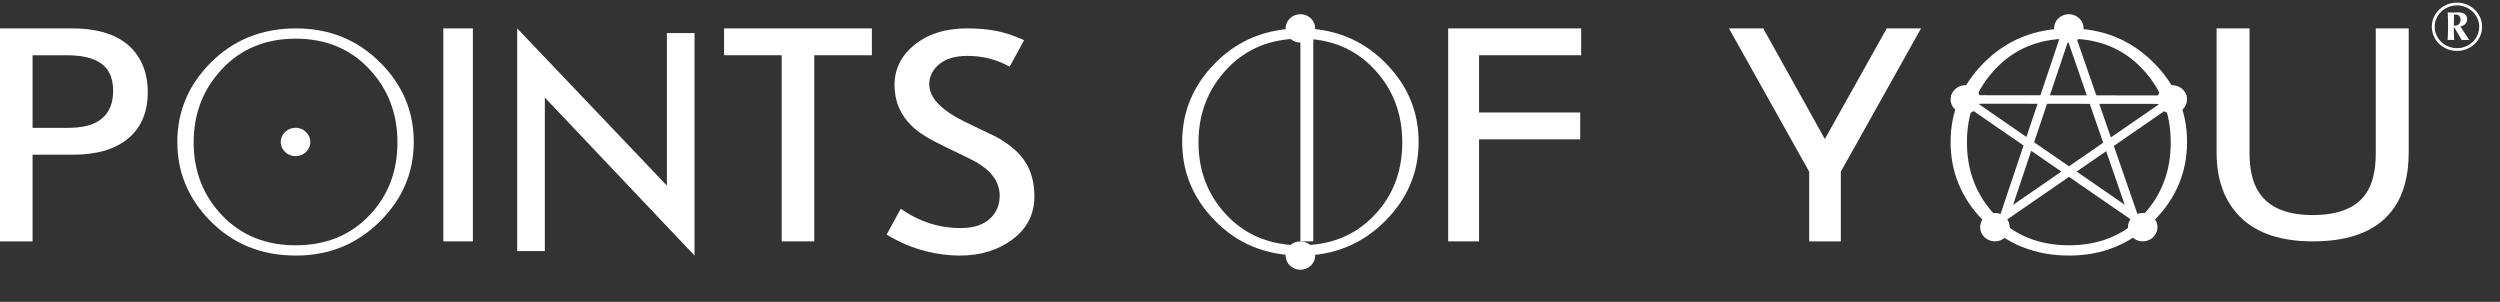 <svg xmlns="http://www.w3.org/2000/svg" xmlns:xlink="http://www.w3.org/1999/xlink" width="193.347" height="23.347" version="1.1" style=""><rect width="100%" height="100%" fill="#333333" stroke="none"/><rect id="backgroundrect" width="100%" height="100%" x="0" y="0" fill="none" stroke="none" class="" style=""/>
    <!-- Generator: Sketch 51.3 (57544) - http://www.bohemiancoding.com/sketch -->
    <title>POY_Academy_logo_black</title>
    <desc>Created with Sketch.</desc>
    <defs>
        <polygon id="path-1" points="0 56 192 56 192 0 0 0"/>
    </defs>
    
<g class="currentLayer" style=""><title>Layer 1</title><g id="L1-4" stroke="none" stroke-width="1" fill="#ffffff" fill-rule="evenodd" class="" fill-opacity="1">
        <g id="POY_Level-4" fill="#ffffff" fill-opacity="1">
            <g id="POY_Academy_logo_black" fill="#ffffff" fill-opacity="1">
                <g id="Group-29" fill="#ffffff" fill-opacity="1">
                    <path d="M191.603,2.714 C191.512,2.914 191.39,3.089 191.234,3.238 C191.078,3.388 190.896,3.506 190.688,3.593 C190.48,3.68 190.257,3.724 190.018,3.724 C189.779,3.724 189.555,3.68 189.347,3.593 C189.139,3.506 188.957,3.388 188.802,3.238 C188.646,3.089 188.523,2.914 188.432,2.714 C188.341,2.514 188.296,2.299 188.296,2.07 C188.296,1.84 188.341,1.626 188.432,1.426 C188.523,1.226 188.646,1.051 188.802,0.902 C188.957,0.752 189.139,0.634 189.347,0.547 C189.555,0.46 189.779,0.416 190.018,0.416 C190.257,0.416 190.48,0.46 190.688,0.547 C190.896,0.634 191.078,0.752 191.234,0.902 C191.39,1.051 191.512,1.226 191.603,1.426 C191.694,1.626 191.739,1.84 191.739,2.07 C191.739,2.299 191.694,2.514 191.603,2.714 zM188.226,2.798 C188.327,3.025 188.466,3.224 188.642,3.392 C188.817,3.561 189.023,3.694 189.26,3.792 C189.497,3.889 189.75,3.937 190.018,3.937 C190.286,3.937 190.538,3.889 190.775,3.792 C191.012,3.694 191.218,3.561 191.394,3.392 C191.57,3.224 191.708,3.025 191.81,2.798 C191.911,2.57 191.961,2.328 191.961,2.07 C191.961,1.812 191.911,1.57 191.81,1.342 C191.708,1.115 191.57,0.916 191.394,0.747 C191.218,0.579 191.012,0.446 190.775,0.348 C190.538,0.251 190.286,0.203 190.018,0.203 C189.75,0.203 189.497,0.251 189.26,0.348 C189.023,0.446 188.817,0.579 188.642,0.747 C188.466,0.916 188.327,1.115 188.226,1.342 C188.124,1.57 188.074,1.812 188.074,2.07 C188.074,2.328 188.124,2.57 188.226,2.798 zM190.235,1.791 C190.195,1.856 190.147,1.902 190.091,1.929 C190.035,1.957 189.978,1.973 189.92,1.979 C189.862,1.984 189.815,1.987 189.779,1.987 L189.779,1.606 C189.779,1.473 189.782,1.314 189.79,1.126 L189.958,1.126 C190.041,1.126 190.118,1.159 190.189,1.225 C190.259,1.291 190.295,1.39 190.295,1.522 C190.295,1.637 190.274,1.727 190.235,1.791 zM190.278,2.044 C190.423,2.023 190.547,1.962 190.65,1.861 C190.754,1.76 190.805,1.635 190.805,1.486 C190.805,1.329 190.748,1.203 190.634,1.105 C190.52,1.008 190.365,0.959 190.17,0.959 C190.065,0.959 189.976,0.96 189.904,0.964 C189.831,0.968 189.77,0.969 189.719,0.969 C189.65,0.969 189.58,0.968 189.51,0.967 C189.439,0.965 189.368,0.962 189.295,0.959 C189.299,0.99 189.303,1.029 189.307,1.076 C189.31,1.124 189.314,1.183 189.317,1.256 C189.321,1.329 189.323,1.421 189.326,1.53 C189.327,1.64 189.328,1.774 189.328,1.935 C189.328,2.129 189.326,2.296 189.323,2.435 C189.319,2.574 189.315,2.69 189.312,2.782 C189.308,2.875 189.304,2.946 189.301,2.996 C189.298,3.047 189.295,3.08 189.295,3.098 C189.339,3.094 189.382,3.09 189.426,3.088 C189.469,3.084 189.511,3.082 189.55,3.082 C189.594,3.082 189.637,3.084 189.681,3.088 C189.724,3.09 189.766,3.094 189.806,3.098 C189.802,3.074 189.799,3.026 189.795,2.957 C189.791,2.887 189.787,2.809 189.784,2.722 C189.781,2.635 189.778,2.546 189.776,2.454 C189.774,2.361 189.773,2.277 189.773,2.2 C189.773,2.162 189.774,2.139 189.776,2.13 C189.778,2.121 189.784,2.117 189.795,2.117 C189.802,2.117 189.81,2.122 189.819,2.132 C189.829,2.143 189.852,2.18 189.89,2.242 C189.928,2.305 189.985,2.403 190.061,2.537 C190.137,2.671 190.245,2.859 190.387,3.103 C190.437,3.099 190.486,3.096 190.533,3.093 C190.581,3.089 190.629,3.088 190.68,3.088 C190.731,3.088 190.779,3.089 190.827,3.093 C190.874,3.096 190.923,3.099 190.973,3.103 L190.278,2.044 z" id="Fill-1" fill="#ffffff" fill-opacity="1"/>
                    <path d="M8.751,7.018 C8.751,5.929 8.354,5.171 7.559,4.743 C6.992,4.43 6.179,4.272 5.119,4.272 L2.519,4.272 L2.519,9.887 L5.25,9.887 C6.17,9.887 6.895,9.746 7.425,9.468 C8.309,9.005 8.751,8.189 8.751,7.018 M11.429,7.117 C11.429,8.665 10.925,9.862 9.918,10.703 C8.909,11.544 7.496,11.963 5.676,11.963 L2.519,11.963 L2.519,18.667 L0,18.667 L0,2.196 L5.543,2.196 C7.859,2.196 9.502,2.822 10.475,4.076 C11.111,4.899 11.429,5.913 11.429,7.117 " id="Fill-4" fill="#ffffff" fill-opacity="1"/>
                    <path d="M30.738,11.011 C30.738,8.762 30.003,6.864 28.535,5.315 C27.066,3.765 25.178,2.99 22.873,2.99 C20.547,2.99 18.65,3.771 17.18,5.33 C15.711,6.889 14.977,8.783 14.977,11.011 C14.977,13.237 15.711,15.121 17.18,16.663 C18.65,18.201 20.547,18.971 22.873,18.971 C25.178,18.971 27.066,18.211 28.535,16.691 C30.003,15.172 30.738,13.278 30.738,11.011 M32,10.978 C32,13.327 31.14,15.359 29.424,17.082 C27.638,18.871 25.463,19.765 22.894,19.765 C20.192,19.765 17.954,18.845 16.188,17.006 C14.538,15.3 13.714,13.293 13.714,10.978 C13.714,8.635 14.563,6.6 16.265,4.879 C18.032,3.09 20.243,2.196 22.894,2.196 C25.48,2.196 27.656,3.081 29.424,4.854 C31.14,6.576 32,8.618 32,10.978 " id="Fill-6" fill="#ffffff" fill-opacity="1"/>
                    <mask id="mask-2" fill="white" transform="translate(137,14) translate(-137,-14) ">
                        <use xlink:href="#path-1" id="svg_1"/>
                    </mask>
                    <g id="Clip-9" fill="#ffffff" fill-opacity="1"/>
                    <polygon id="Fill-8" fill="#ffffff" mask="url(#mask-2)" points="34.286,18.667 36.571,18.667 36.571,2.196 34.286,2.196 " fill-opacity="1"/>
                    <polygon id="Fill-10" fill="#ffffff" mask="url(#mask-2)" points="53.714,19.765 42.137,7.544 42.137,19.417 40,19.417 40,2.196 51.577,14.354 51.577,2.557 53.714,2.557 " fill-opacity="1"/>
                    <polygon id="Fill-11" fill="#ffffff" mask="url(#mask-2)" points="67.429,4.272 62.974,4.272 62.974,18.667 60.456,18.667 60.456,4.272 56,4.272 56,2.196 67.429,2.196 " fill-opacity="1"/>
                    <path d="M80,15.183 C80,16.55 79.442,17.656 78.325,18.499 C77.21,19.344 75.845,19.765 74.233,19.765 C73.363,19.765 72.496,19.655 71.627,19.435 C70.565,19.168 69.545,18.736 68.571,18.144 L69.661,16.145 C71.094,17.142 72.638,17.639 74.284,17.639 C75.331,17.639 76.119,17.369 76.65,16.828 C77.095,16.374 77.315,15.807 77.315,15.133 C77.315,14.102 76.704,13.234 75.481,12.525 C75.304,12.423 74.482,12.018 73.009,11.309 C71.839,10.752 71.007,10.23 70.511,9.739 C69.626,8.878 69.182,7.824 69.182,6.576 C69.182,5.361 69.679,4.34 70.67,3.511 C71.734,2.634 73.106,2.196 74.79,2.196 C75.606,2.196 76.351,2.259 77.023,2.386 C77.696,2.511 78.423,2.751 79.203,3.108 L78.085,5.158 C77.095,4.601 76.005,4.322 74.818,4.322 C73.79,4.322 73.009,4.584 72.479,5.108 C72.069,5.512 71.867,5.985 71.867,6.525 C71.867,7.538 72.762,8.491 74.552,9.386 C75.384,9.791 76.225,10.195 77.077,10.6 C78.015,11.125 78.715,11.705 79.175,12.348 C79.727,13.125 80,14.069 80,15.183 " id="Fill-12" fill="#ffffff" mask="url(#mask-2)" fill-opacity="1"/>
                    <path d="M108.45,11.011 C108.45,8.762 107.716,6.864 106.248,5.315 C104.778,3.765 102.891,2.99 100.587,2.99 C98.259,2.99 96.362,3.771 94.893,5.33 C93.425,6.889 92.689,8.783 92.689,11.011 C92.689,13.237 93.425,15.121 94.893,16.663 C96.362,18.201 98.259,18.971 100.587,18.971 C102.891,18.971 104.778,18.211 106.248,16.691 C107.716,15.172 108.45,13.278 108.45,11.011 M109.714,10.978 C109.714,13.327 108.854,15.359 107.139,17.082 C105.354,18.871 103.177,19.765 100.609,19.765 C97.906,19.765 95.67,18.845 93.903,17.006 C92.253,15.3 91.429,13.293 91.429,10.978 C91.429,8.635 92.278,6.6 93.978,4.879 C95.747,3.09 97.957,2.196 100.609,2.196 C103.194,2.196 105.37,3.081 107.139,4.854 C108.854,6.576 109.714,8.618 109.714,10.978 " id="Fill-13" fill="#ffffff" mask="url(#mask-2)" fill-opacity="1"/>
                    <polygon id="Fill-14" fill="#ffffff" mask="url(#mask-2)" points="122.286,4.272 114.388,4.272 114.388,8.7 122.211,8.7 122.211,10.776 114.388,10.776 114.388,18.667 112,18.667 112,2.196 122.286,2.196 " fill-opacity="1"/>
                    <polygon id="Fill-15" fill="#ffffff" mask="url(#mask-2)" points="148.571,2.196 142.367,13.276 142.367,18.667 139.92,18.667 139.92,13.276 133.714,2.196 136.367,2.196 141.131,10.752 145.92,2.196 " fill-opacity="1"/>
                    <path d="M186.286,11.788 C186.286,13.531 185.921,14.945 185.187,16.027 C183.989,17.787 181.887,18.667 178.884,18.667 C176.434,18.667 174.579,18.058 173.317,16.838 C172.057,15.618 171.429,13.935 171.429,11.788 L171.429,2.196 L173.975,2.196 L173.975,11.86 C173.975,13.151 174.225,14.169 174.726,14.912 C175.495,16.059 176.871,16.632 178.858,16.632 C180.86,16.632 182.234,16.075 182.988,14.962 C183.489,14.217 183.739,13.184 183.739,11.86 L183.739,2.196 L186.286,2.196 L186.286,11.788 z" id="Fill-16" fill="#ffffff" mask="url(#mask-2)" fill-opacity="1"/>
                    <path d="M21.714,10.981 C21.714,10.374 22.225,9.882 22.857,9.882 C23.489,9.882 24,10.374 24,10.981 C24,11.586 23.489,12.078 22.857,12.078 C22.225,12.078 21.714,11.586 21.714,10.981 " id="Fill-17" fill="#ffffff" mask="url(#mask-2)" fill-opacity="1"/>
                    <path d="M99.429,19.764 C99.429,19.157 99.941,18.667 100.572,18.667 C101.202,18.667 101.714,19.157 101.714,19.764 C101.714,20.37 101.202,20.863 100.572,20.863 C99.941,20.863 99.429,20.37 99.429,19.764 " id="Fill-18" fill="#ffffff" mask="url(#mask-2)" fill-opacity="1"/>
                    <path d="M99.429,2.195 C99.429,1.588 99.941,1.098 100.572,1.098 C101.202,1.098 101.714,1.588 101.714,2.195 C101.714,2.802 101.202,3.294 100.572,3.294 C99.941,3.294 99.429,2.802 99.429,2.195 " id="Fill-19" fill="#ffffff" mask="url(#mask-2)" fill-opacity="1"/>
                    <polygon id="Fill-20" fill="#ffffff" mask="url(#mask-2)" points="100.571,18.667 101.568,18.667 101.568,2.196 100.571,2.196 " fill-opacity="1"/>
                    <path d="M169.143,7.381 L162.126,7.374 L160.332,2.196 L159.541,2.196 L157.804,7.37 L150.857,7.362 L156.499,11.253 L154.38,17.56 L160.013,13.677 L165.658,17.569 L163.48,11.285 L169.143,7.381 zM160.604,13.269 L162.888,11.693 L164.322,15.834 L160.604,13.269 zM157.093,11.663 L159.422,13.269 L155.69,15.843 L157.093,11.663 zM157.583,8.026 L156.721,10.592 L152.995,8.021 L157.583,8.026 zM161.392,7.373 L158.536,7.37 L159.941,3.186 L161.392,7.373 zM162.66,11.036 L160.013,12.861 L157.315,11.002 L158.315,8.027 L161.619,8.031 L162.66,11.036 zM162.353,8.031 L167.012,8.036 L163.253,10.627 L162.353,8.031 z" id="Fill-21" fill="#ffffff" mask="url(#mask-2)" fill-opacity="1"/>
                    <path d="M167.882,11.011 C167.882,8.762 167.148,6.865 165.678,5.315 C164.209,3.765 162.322,2.99 160.017,2.99 C157.691,2.99 155.792,3.771 154.324,5.33 C152.853,6.889 152.121,8.783 152.121,11.011 C152.121,13.237 152.853,15.121 154.324,16.663 C155.792,18.201 157.691,18.971 160.017,18.971 C162.322,18.971 164.209,18.211 165.678,16.69 C167.148,15.172 167.882,13.278 167.882,11.011 M169.143,10.978 C169.143,13.327 168.287,15.359 166.567,17.082 C164.782,18.871 162.606,19.765 160.038,19.765 C157.334,19.765 155.099,18.845 153.33,17.006 C151.681,15.301 150.857,13.293 150.857,10.978 C150.857,8.635 151.708,6.6 153.407,4.879 C155.176,3.09 157.385,2.196 160.038,2.196 C162.623,2.196 164.799,3.081 166.567,4.854 C168.287,6.576 169.143,8.617 169.143,10.978 " id="Fill-22" fill="#ffffff" mask="url(#mask-2)" fill-opacity="1"/>
                    <path d="M155.21,18.214 C154.839,18.706 154.125,18.812 153.614,18.457 C153.103,18.101 152.99,17.415 153.361,16.922 C153.733,16.433 154.448,16.324 154.957,16.679 C155.467,17.038 155.582,17.725 155.21,18.214 " id="Fill-23" fill="#ffffff" mask="url(#mask-2)" fill-opacity="1"/>
                    <path d="M166.638,16.924 C167.01,17.413 166.897,18.101 166.386,18.457 C165.878,18.815 165.161,18.702 164.789,18.212 C164.419,17.724 164.533,17.038 165.042,16.681 C165.555,16.323 166.268,16.433 166.638,16.924 " id="Fill-24" fill="#ffffff" mask="url(#mask-2)" fill-opacity="1"/>
                    <path d="M151.648,8.73 C151.048,8.542 150.718,7.924 150.913,7.347 C151.109,6.771 151.751,6.455 152.354,6.642 C152.953,6.83 153.28,7.449 153.088,8.025 C152.892,8.602 152.247,8.918 151.648,8.73 " id="Fill-25" fill="#ffffff" mask="url(#mask-2)" fill-opacity="1"/>
                    <path d="M167.647,6.643 C168.246,6.454 168.893,6.771 169.086,7.348 C169.282,7.924 168.953,8.543 168.353,8.731 C167.753,8.917 167.11,8.602 166.914,8.024 C166.718,7.448 167.046,6.829 167.647,6.643 " id="Fill-26" fill="#ffffff" mask="url(#mask-2)" fill-opacity="1"/>
                    <path d="M159.647,1.152 C160.246,0.964 160.893,1.281 161.086,1.857 C161.282,2.434 160.953,3.053 160.353,3.241 C159.753,3.427 159.11,3.112 158.914,2.534 C158.718,1.958 159.046,1.339 159.647,1.152 " id="Fill-27" fill="#ffffff" mask="url(#mask-2)" fill-opacity="1"/>
                    <path d="M61.506,37.134 C61.764,36.494 62.028,35.865 62.298,35.246 C62.569,34.628 62.856,34.009 63.161,33.39 C63.442,34.009 63.71,34.628 63.962,35.246 C64.214,35.865 64.47,36.494 64.727,37.134 L61.506,37.134 zM64.318,30.452 C64.213,30.468 64.101,30.476 63.984,30.476 C63.866,30.476 63.754,30.468 63.648,30.452 C63.542,30.436 63.431,30.418 63.313,30.396 C63.055,31.01 62.773,31.673 62.466,32.384 C62.161,33.095 61.846,33.816 61.523,34.549 C61.199,35.281 60.876,36.005 60.553,36.722 C60.229,37.438 59.923,38.109 59.635,38.734 C59.346,39.359 59.085,39.921 58.85,40.422 C58.614,40.923 58.427,41.325 58.286,41.626 C58.45,41.604 58.603,41.586 58.744,41.57 C58.885,41.553 59.026,41.545 59.167,41.545 C59.309,41.545 59.447,41.553 59.582,41.57 C59.718,41.586 59.856,41.604 59.997,41.626 C60.161,41.066 60.343,40.511 60.543,39.962 C60.743,39.412 60.961,38.863 61.197,38.314 C61.502,38.303 61.808,38.295 62.113,38.289 C62.42,38.284 62.725,38.281 63.031,38.281 C63.407,38.281 63.784,38.284 64.16,38.289 C64.536,38.295 64.913,38.303 65.289,38.314 C65.512,38.863 65.724,39.415 65.924,39.97 C66.124,40.525 66.318,41.077 66.506,41.626 C66.754,41.604 67.003,41.586 67.257,41.57 C67.509,41.553 67.759,41.545 68.006,41.545 C68.253,41.545 68.503,41.553 68.756,41.57 C69.008,41.586 69.276,41.604 69.558,41.626 C69.217,40.97 68.841,40.188 68.429,39.283 C68.017,38.379 67.594,37.42 67.159,36.407 C66.724,35.394 66.292,34.371 65.862,33.336 C65.433,32.302 65.03,31.323 64.654,30.396 C64.536,30.418 64.425,30.436 64.318,30.452 zM77.714,36.578 C77.775,36.298 77.871,36.002 78,35.689 C78.129,35.377 78.268,35.113 78.416,34.898 C77.972,34.672 77.505,34.489 77.012,34.35 C76.519,34.21 75.929,34.139 75.239,34.139 C74.5,34.139 73.829,34.244 73.226,34.454 C72.623,34.664 72.108,34.952 71.684,35.318 C71.259,35.684 70.932,36.12 70.706,36.625 C70.477,37.132 70.364,37.681 70.364,38.273 C70.364,38.768 70.444,39.261 70.603,39.75 C70.763,40.24 71.032,40.679 71.407,41.067 C71.783,41.453 72.277,41.768 72.894,42.011 C73.509,42.253 74.266,42.374 75.165,42.374 C75.732,42.374 76.22,42.304 76.633,42.164 C77.045,42.024 77.387,41.863 77.659,41.68 C77.72,41.518 77.781,41.357 77.843,41.196 C77.904,41.034 77.978,40.878 78.064,40.727 L77.843,40.566 C77.671,40.759 77.406,40.935 77.049,41.09 C76.692,41.246 76.323,41.325 75.941,41.325 C75.042,41.325 74.358,41.064 73.891,40.542 C73.423,40.02 73.189,39.269 73.189,38.289 C73.189,37.245 73.377,36.43 73.752,35.842 C74.127,35.257 74.679,34.963 75.406,34.963 C75.971,34.963 76.4,35.113 76.689,35.415 C76.977,35.717 77.172,36.104 77.271,36.578 L77.714,36.578 zM83.659,40.509 C83.409,40.755 83.082,40.877 82.68,40.877 C82.362,40.877 82.109,40.781 81.92,40.591 C81.731,40.399 81.636,40.123 81.636,39.761 C81.636,39.39 81.713,39.106 81.865,38.91 C82.018,38.714 82.213,38.56 82.451,38.448 C82.689,38.335 82.95,38.242 83.237,38.169 C83.524,38.096 83.796,38 84.052,37.882 C84.052,38.049 84.049,38.242 84.043,38.462 C84.037,38.683 84.034,39.003 84.034,39.424 C84.034,39.903 83.908,40.265 83.659,40.509 zM80.044,36.238 L80.166,36.238 C80.247,36.131 80.367,36.023 80.525,35.916 C80.683,35.808 80.857,35.711 81.05,35.625 C81.243,35.539 81.444,35.472 81.654,35.423 C81.864,35.374 82.068,35.35 82.266,35.35 C82.792,35.35 83.203,35.488 83.501,35.762 C83.798,36.036 83.947,36.367 83.947,36.755 C83.947,36.906 83.927,37.027 83.886,37.118 C83.844,37.209 83.754,37.296 83.614,37.377 C83.474,37.457 83.261,37.538 82.975,37.619 C82.689,37.7 82.302,37.794 81.812,37.901 C81.415,37.988 81.059,38.093 80.744,38.216 C80.428,38.34 80.157,38.496 79.93,38.685 C79.702,38.873 79.527,39.093 79.405,39.346 C79.282,39.599 79.221,39.904 79.221,40.259 C79.221,40.517 79.268,40.773 79.361,41.026 C79.454,41.279 79.603,41.505 79.807,41.704 C80.011,41.904 80.271,42.065 80.586,42.189 C80.901,42.312 81.28,42.374 81.724,42.374 C82.261,42.374 82.707,42.264 83.063,42.043 C83.418,41.822 83.731,41.54 84,41.196 C84.14,41.561 84.343,41.85 84.612,42.059 C84.88,42.269 85.23,42.374 85.662,42.374 C85.931,42.374 86.181,42.342 86.415,42.277 C86.648,42.212 86.934,42.099 87.273,41.938 L87.273,41.551 C87.098,41.551 86.943,41.54 86.808,41.518 C86.674,41.497 86.567,41.449 86.485,41.373 C86.404,41.297 86.342,41.187 86.301,41.042 C86.261,40.897 86.24,40.695 86.24,40.437 C86.24,39.855 86.249,39.271 86.266,38.685 C86.284,38.098 86.292,37.46 86.292,36.771 C86.292,36.298 86.214,35.894 86.056,35.56 C85.899,35.227 85.677,34.955 85.391,34.745 C85.105,34.535 84.766,34.381 84.376,34.285 C83.984,34.188 83.556,34.139 83.089,34.139 C82.529,34.139 81.963,34.236 81.392,34.43 C80.82,34.624 80.294,34.904 79.816,35.27 L80.044,36.238 zM90.646,36.484 C90.747,36.084 90.875,35.765 91.03,35.528 C91.185,35.291 91.359,35.125 91.549,35.031 C91.74,34.935 91.931,34.888 92.122,34.888 C92.587,34.888 92.969,35.112 93.267,35.56 C93.565,36.007 93.714,36.721 93.714,37.7 C93.714,38.269 93.673,38.754 93.59,39.155 C93.505,39.555 93.39,39.885 93.241,40.143 C93.092,40.401 92.912,40.588 92.703,40.704 C92.494,40.82 92.271,40.877 92.032,40.877 C91.829,40.877 91.636,40.828 91.451,40.727 C91.265,40.627 91.102,40.464 90.958,40.237 C90.815,40.011 90.702,39.713 90.619,39.344 C90.535,38.976 90.494,38.522 90.494,37.985 C90.494,37.385 90.544,36.885 90.646,36.484 zM95.993,35.366 C95.993,34.826 95.995,34.311 96.001,33.82 C96.007,33.33 96.015,32.854 96.027,32.391 C96.038,31.928 96.052,31.47 96.07,31.018 C96.087,30.567 96.106,30.11 96.13,29.647 C95.981,29.669 95.793,29.689 95.564,29.705 C95.336,29.721 95.095,29.729 94.845,29.729 C94.593,29.729 94.354,29.721 94.126,29.705 C93.897,29.689 93.708,29.669 93.559,29.647 C93.605,30.584 93.639,31.49 93.663,32.366 C93.685,33.242 93.697,34.176 93.697,35.168 L93.663,35.168 C93.468,34.815 93.166,34.523 92.755,34.292 C92.344,34.06 91.887,33.944 91.384,33.944 C90.916,33.944 90.482,34.049 90.082,34.258 C89.682,34.468 89.334,34.758 89.037,35.126 C88.741,35.496 88.506,35.931 88.335,36.432 C88.163,36.933 88.078,37.481 88.078,38.076 C88.078,38.661 88.141,39.214 88.267,39.738 C88.392,40.261 88.586,40.719 88.849,41.11 C89.112,41.501 89.449,41.809 89.86,42.036 C90.271,42.261 90.768,42.374 91.35,42.374 C92.012,42.374 92.532,42.228 92.909,41.936 C93.285,41.644 93.583,41.256 93.8,40.771 L93.834,40.804 C93.834,40.837 93.828,40.92 93.817,41.052 C93.805,41.184 93.794,41.327 93.783,41.481 C93.771,41.636 93.757,41.779 93.74,41.911 C93.723,42.044 93.708,42.126 93.697,42.159 C93.811,42.137 93.973,42.118 94.185,42.102 C94.396,42.084 94.617,42.076 94.845,42.076 C95.095,42.076 95.336,42.084 95.564,42.102 C95.793,42.118 95.981,42.137 96.13,42.159 C96.106,41.696 96.087,41.239 96.07,40.787 C96.052,40.335 96.038,39.878 96.027,39.415 C96.015,38.952 96.007,38.476 96.001,37.986 C95.995,37.496 95.993,36.98 95.993,36.44 L95.993,35.366 zM105.774,38.256 C105.786,38.203 105.792,38.139 105.792,38.062 L105.792,37.724 C105.792,36.594 105.465,35.713 104.814,35.084 C104.161,34.454 103.231,34.139 102.024,34.139 C101.409,34.139 100.839,34.226 100.316,34.397 C99.793,34.57 99.34,34.828 98.959,35.173 C98.577,35.518 98.279,35.948 98.063,36.464 C97.848,36.981 97.74,37.589 97.74,38.289 C97.74,39 97.86,39.61 98.101,40.122 C98.34,40.633 98.666,41.056 99.079,41.389 C99.491,41.723 99.969,41.97 100.51,42.132 C101.052,42.293 101.625,42.374 102.228,42.374 C102.929,42.374 103.496,42.304 103.927,42.164 C104.358,42.024 104.727,41.852 105.035,41.647 L105.441,40.744 L105.219,40.598 C104.554,41.082 103.797,41.325 102.948,41.325 C102.517,41.325 102.148,41.246 101.84,41.09 C101.532,40.935 101.276,40.719 101.074,40.444 C100.871,40.17 100.72,39.847 100.622,39.476 C100.522,39.104 100.474,38.698 100.474,38.256 L105.774,38.256 zM100.156,37.882 C100.166,37.532 100.192,37.178 100.234,36.821 C100.275,36.464 100.346,36.144 100.446,35.859 C100.545,35.575 100.673,35.342 100.83,35.16 C100.987,34.979 101.181,34.888 101.41,34.888 C101.818,34.888 102.108,35.16 102.281,35.705 C102.454,36.249 102.55,36.975 102.571,37.882 L100.156,37.882 zM109.934,34.355 C109.699,34.377 109.479,34.396 109.274,34.412 C109.069,34.43 108.862,34.438 108.651,34.438 C108.44,34.438 108.231,34.43 108.027,34.412 C107.822,34.396 107.614,34.377 107.403,34.355 C107.461,34.94 107.499,35.531 107.517,36.128 C107.535,36.724 107.543,37.36 107.543,38.033 L107.543,38.696 C107.543,39.37 107.535,40.005 107.517,40.602 C107.499,41.198 107.461,41.79 107.403,42.374 C107.566,42.353 107.76,42.333 107.982,42.317 C108.205,42.3 108.451,42.292 108.721,42.292 C108.99,42.292 109.239,42.3 109.468,42.317 C109.696,42.333 109.887,42.353 110.039,42.374 C109.98,41.79 109.942,41.198 109.924,40.602 C109.907,40.005 109.898,39.37 109.898,38.696 L109.898,38.033 C109.898,37.271 110.021,36.674 110.267,36.244 C110.514,35.813 110.9,35.597 111.428,35.597 C111.92,35.597 112.253,35.78 112.429,36.144 C112.605,36.509 112.693,37.022 112.693,37.685 L112.693,38.696 C112.693,39.37 112.684,40.005 112.666,40.602 C112.649,41.198 112.61,41.79 112.553,42.374 C112.716,42.353 112.909,42.333 113.132,42.317 C113.355,42.3 113.6,42.292 113.87,42.292 C114.14,42.292 114.388,42.3 114.618,42.317 C114.846,42.333 115.036,42.353 115.189,42.374 C115.13,41.79 115.091,41.198 115.074,40.602 C115.057,40.005 115.048,39.37 115.048,38.696 L115.048,37.503 C115.048,37.305 115.065,37.095 115.1,36.873 C115.136,36.653 115.206,36.446 115.311,36.252 C115.417,36.059 115.56,35.902 115.742,35.78 C115.924,35.658 116.155,35.597 116.436,35.597 C116.881,35.597 117.227,35.761 117.473,36.086 C117.719,36.412 117.842,36.923 117.842,37.619 C117.842,38.613 117.831,39.506 117.808,40.295 C117.783,41.085 117.73,41.778 117.649,42.374 C117.801,42.353 117.994,42.333 118.229,42.317 C118.463,42.3 118.709,42.292 118.967,42.292 C119.224,42.292 119.471,42.3 119.705,42.317 C119.94,42.333 120.133,42.353 120.286,42.374 C120.262,41.955 120.241,41.538 120.224,41.124 C120.206,40.71 120.197,40.326 120.197,39.972 C120.197,39.541 120.209,39.111 120.233,38.679 C120.256,38.249 120.267,37.751 120.267,37.188 C120.267,36.117 120.03,35.34 119.556,34.86 C119.082,34.38 118.405,34.139 117.526,34.139 C116.998,34.139 116.501,34.274 116.032,34.545 C115.563,34.816 115.153,35.205 114.802,35.714 C114.591,35.205 114.295,34.816 113.914,34.545 C113.533,34.274 113.079,34.139 112.553,34.139 C111.99,34.139 111.489,34.269 111.049,34.529 C110.61,34.788 110.227,35.144 109.898,35.597 L109.863,35.597 L109.934,34.355 zM124.692,36.656 C124.351,35.823 124.012,34.984 123.677,34.139 C123.457,34.16 123.243,34.179 123.035,34.194 C122.826,34.211 122.612,34.219 122.393,34.219 C122.173,34.219 121.956,34.211 121.742,34.194 C121.527,34.179 121.311,34.16 121.091,34.139 C121.23,34.459 121.435,34.925 121.707,35.534 C121.979,36.143 122.277,36.817 122.601,37.554 C122.924,38.292 123.26,39.045 123.607,39.815 C123.954,40.585 124.267,41.291 124.545,41.932 C124.198,42.627 123.838,43.321 123.468,44.016 C123.098,44.712 122.723,45.412 122.34,46.118 C122.468,46.096 122.59,46.077 122.705,46.061 C122.821,46.045 122.942,46.037 123.07,46.037 C123.196,46.037 123.318,46.045 123.434,46.061 C123.549,46.077 123.671,46.096 123.798,46.118 C124.065,45.454 124.374,44.717 124.727,43.904 C125.079,43.092 125.444,42.263 125.82,41.419 C126.196,40.574 126.569,39.746 126.939,38.934 C127.309,38.121 127.648,37.381 127.954,36.712 C128.261,36.044 128.521,35.48 128.735,35.02 C128.949,34.561 129.085,34.267 129.143,34.139 C129.004,34.16 128.877,34.179 128.762,34.194 C128.645,34.211 128.529,34.219 128.414,34.219 C128.298,34.219 128.186,34.211 128.076,34.194 C127.966,34.179 127.848,34.16 127.72,34.139 C127.57,34.577 127.423,34.994 127.278,35.39 C127.132,35.785 126.982,36.18 126.826,36.576 C126.67,36.971 126.506,37.381 126.332,37.803 C126.159,38.225 125.968,38.682 125.759,39.174 C125.389,38.329 125.033,37.49 124.692,36.656 z" id="Fill-28" fill="#ffffff" mask="url(#mask-2)" fill-opacity="1"/>
                </g>
            </g>
        </g>
    </g></g></svg>